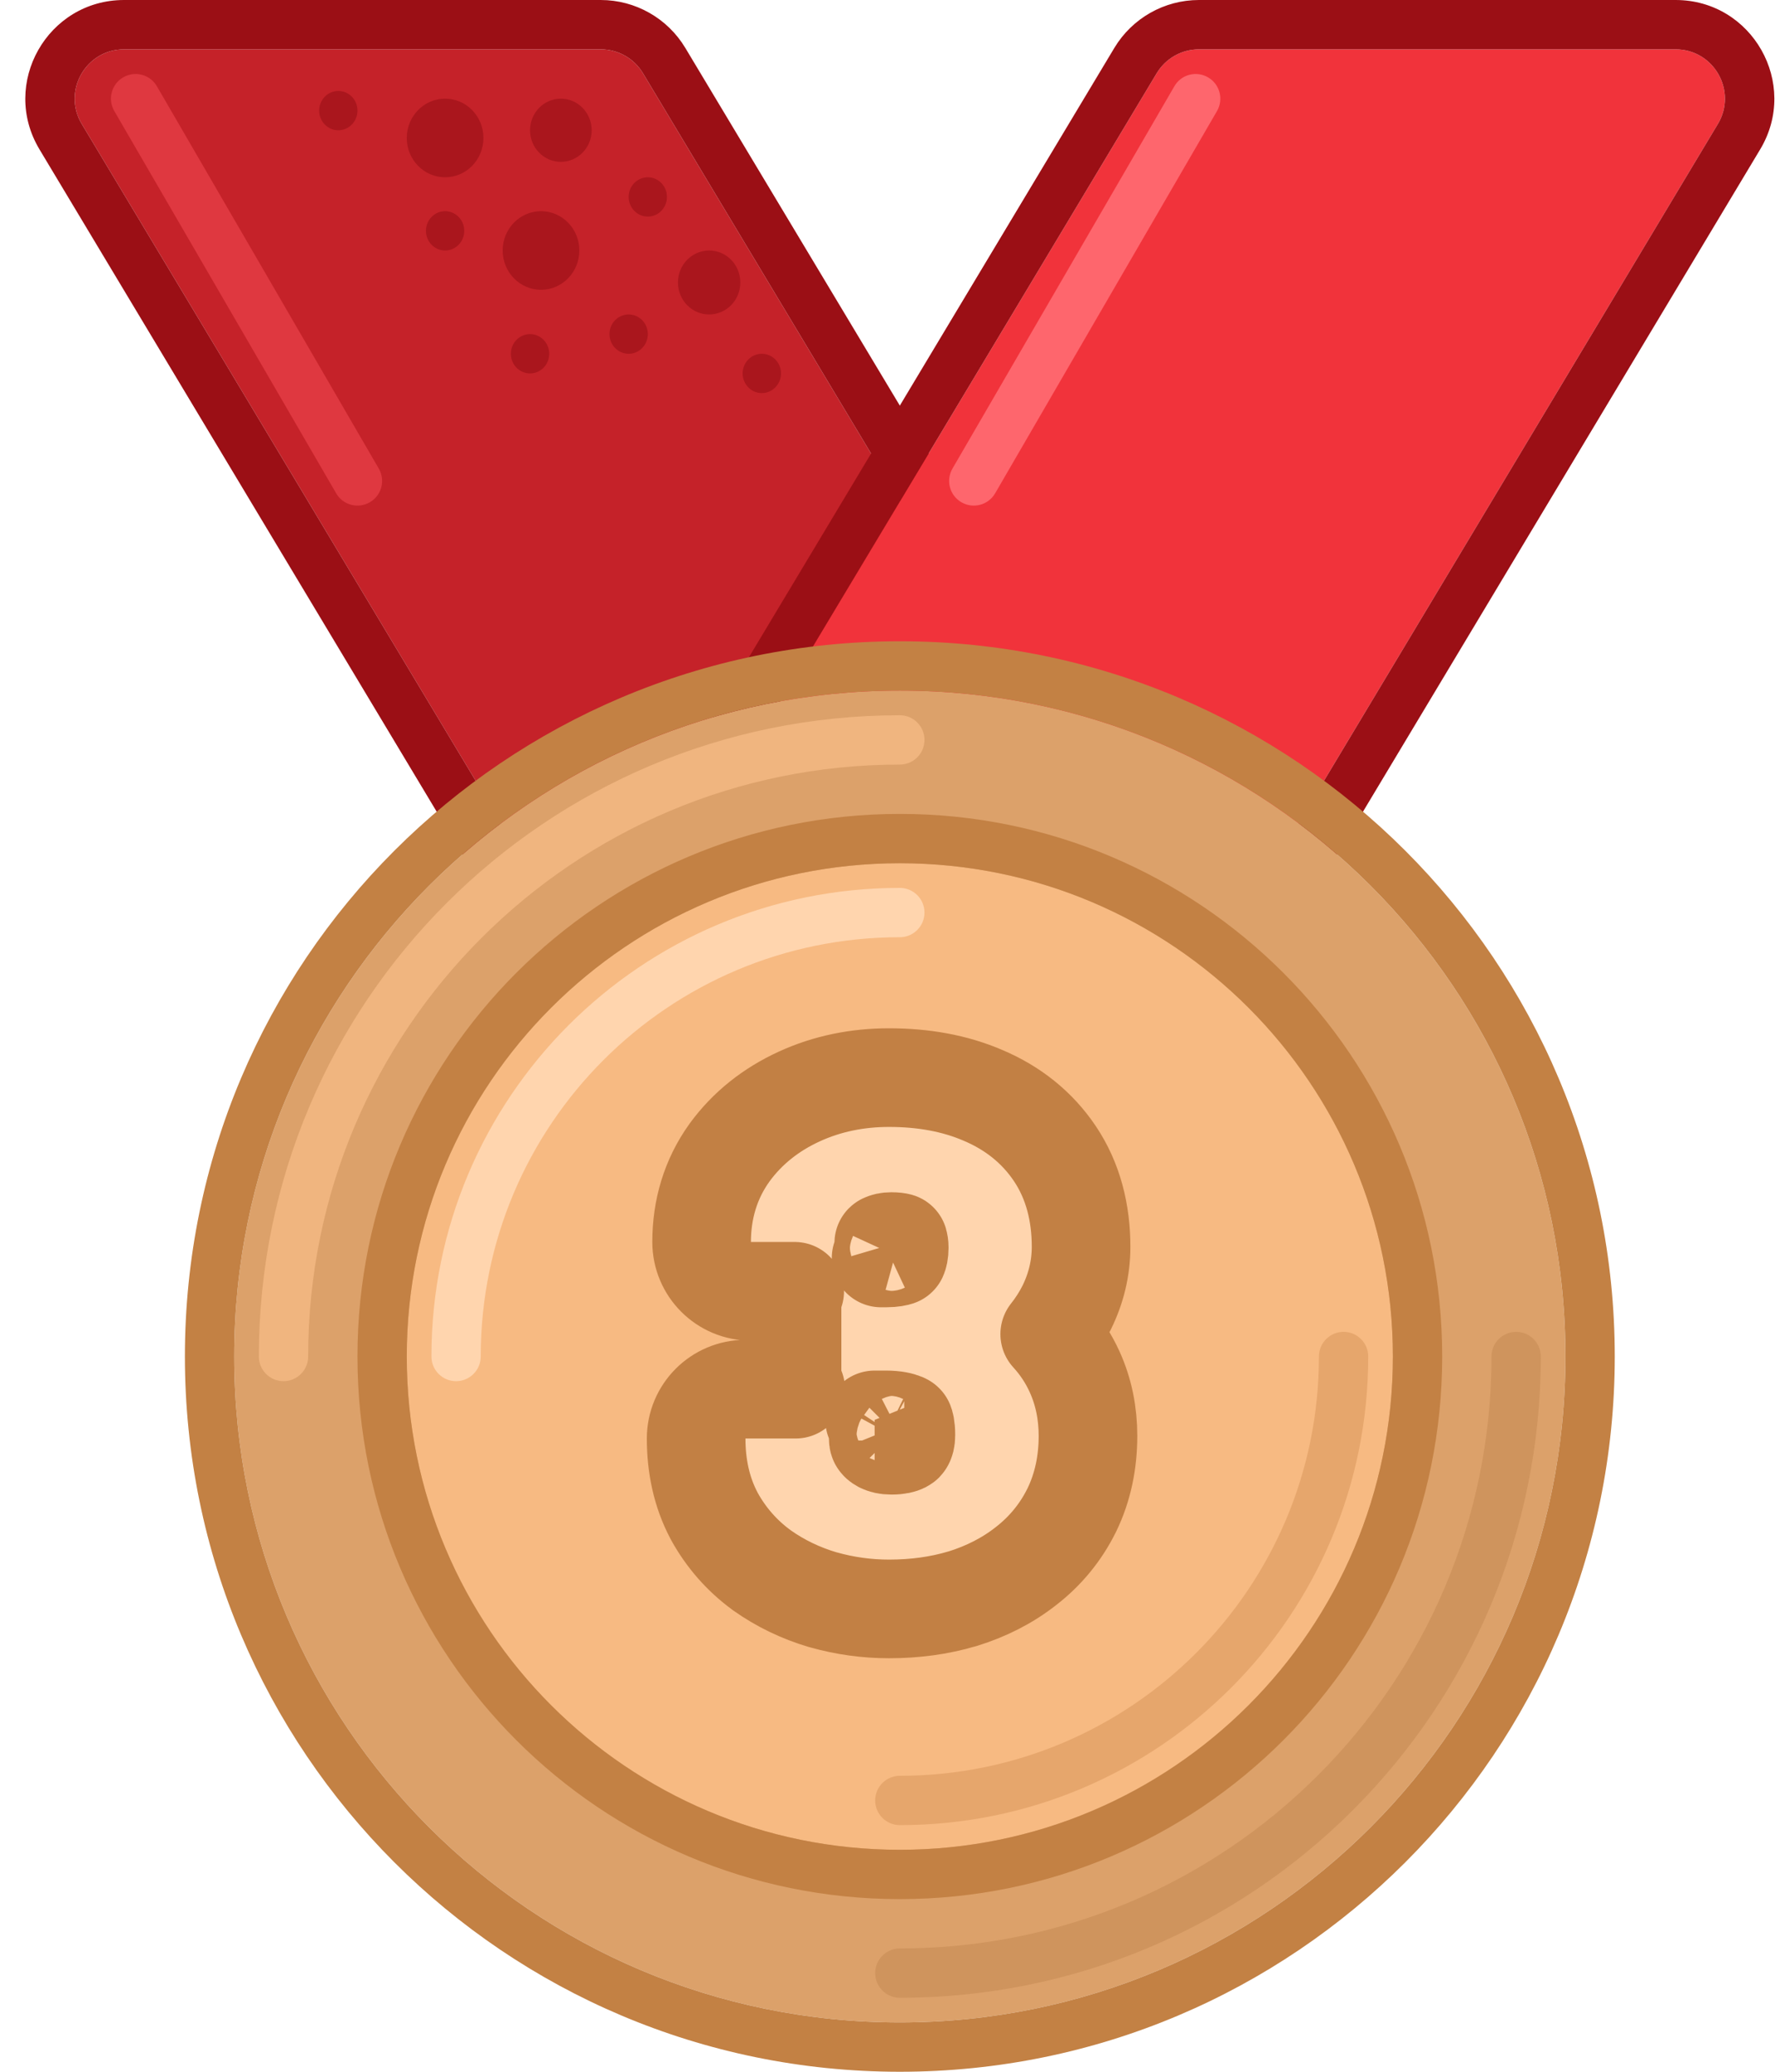 <svg width="36" height="42" viewBox="0 0 36 42" fill="none" xmlns="http://www.w3.org/2000/svg">
<path d="M13.041 1.486C12.861 1.184 12.535 1 12.184 1H2.516C1.739 1 1.259 1.848 1.659 2.514L12.459 20.515C12.639 20.816 12.965 21 13.316 21H22.984C23.761 21 24.241 20.152 23.841 19.485L13.041 1.486Z" fill="#C52229"/>
<path fill-rule="evenodd" clip-rule="evenodd" d="M12.184 0H2.516C0.962 0 0.001 1.696 0.801 3.029L11.601 21.029C11.963 21.631 12.614 22 13.316 22H22.984C24.538 22 25.498 20.304 24.699 18.971L13.899 0.971C13.537 0.369 12.886 0 12.184 0ZM12.184 1C12.535 1 12.861 1.184 13.041 1.486L23.841 19.485C24.241 20.152 23.761 21 22.984 21H13.316C12.965 21 12.639 20.816 12.459 20.515L1.659 2.514C1.259 1.848 1.739 1 2.516 1H12.184Z" fill="#9B0F15"/>
<path d="M23.459 1.486C23.639 1.184 23.965 1 24.316 1H33.984C34.761 1 35.241 1.848 34.841 2.514L24.041 20.515C23.861 20.816 23.535 21 23.184 21H13.516C12.739 21 12.259 20.152 12.659 19.485L23.459 1.486Z" fill="#F1333B"/>
<path fill-rule="evenodd" clip-rule="evenodd" d="M24.316 0H33.984C35.538 0 36.499 1.696 35.699 3.029L24.899 21.029C24.537 21.631 23.886 22 23.184 22H13.516C11.962 22 11.002 20.304 11.801 18.971L22.601 0.971C22.963 0.369 23.614 0 24.316 0ZM24.316 1C23.965 1 23.64 1.184 23.459 1.486L12.659 19.485C12.259 20.152 12.739 21 13.516 21H23.184C23.535 21 23.861 20.816 24.041 20.515L34.841 2.514C35.241 1.848 34.761 1 33.984 1H24.316Z" fill="#9B0F15"/>
<path fill-rule="evenodd" clip-rule="evenodd" d="M24.501 1.568C24.74 1.706 24.821 2.012 24.683 2.251L20.183 10.001C20.044 10.24 19.738 10.321 19.499 10.182C19.26 10.044 19.179 9.738 19.318 9.499L23.818 1.749C23.956 1.51 24.262 1.429 24.501 1.568Z" fill="#FE666D"/>
<path fill-rule="evenodd" clip-rule="evenodd" d="M2.499 1.568C2.26 1.706 2.179 2.012 2.318 2.251L6.818 10.001C6.956 10.24 7.262 10.321 7.501 10.182C7.74 10.044 7.821 9.738 7.682 9.499L3.182 1.749C3.044 1.51 2.738 1.429 2.499 1.568Z" fill="#DF3840"/>
<path d="M12 2.641C12 2.994 11.72 3.281 11.375 3.281C11.03 3.281 10.75 2.994 10.75 2.641C10.75 2.287 11.03 2 11.375 2C11.72 2 12 2.287 12 2.641Z" fill="#AA161D"/>
<path d="M9.805 2.797C9.805 3.237 9.457 3.594 9.027 3.594C8.598 3.594 8.25 3.237 8.25 2.797C8.25 2.357 8.598 2 9.027 2C9.457 2 9.805 2.357 9.805 2.797Z" fill="#AA161D"/>
<path d="M11.75 5.078C11.75 5.518 11.402 5.875 10.973 5.875C10.543 5.875 10.195 5.518 10.195 5.078C10.195 4.638 10.543 4.281 10.973 4.281C11.402 4.281 11.75 4.638 11.75 5.078Z" fill="#AA161D"/>
<path d="M13.527 3.992C13.527 4.212 13.353 4.391 13.139 4.391C12.924 4.391 12.75 4.212 12.75 3.992C12.75 3.772 12.924 3.594 13.139 3.594C13.353 3.594 13.527 3.772 13.527 3.992Z" fill="#AA161D"/>
<path d="M9.416 4.68C9.416 4.9 9.242 5.078 9.027 5.078C8.813 5.078 8.639 4.9 8.639 4.68C8.639 4.46 8.813 4.281 9.027 4.281C9.242 4.281 9.416 4.46 9.416 4.68Z" fill="#AA161D"/>
<path d="M7.25 2.242C7.25 2.462 7.076 2.641 6.861 2.641C6.647 2.641 6.473 2.462 6.473 2.242C6.473 2.022 6.647 1.844 6.861 1.844C7.076 1.844 7.25 2.022 7.25 2.242Z" fill="#AA161D"/>
<path d="M13.139 6.773C13.139 6.993 12.965 7.172 12.75 7.172C12.535 7.172 12.361 6.993 12.361 6.773C12.361 6.553 12.535 6.375 12.75 6.375C12.965 6.375 13.139 6.553 13.139 6.773Z" fill="#AA161D"/>
<path d="M11.139 7.172C11.139 7.392 10.965 7.57 10.75 7.57C10.535 7.57 10.361 7.392 10.361 7.172C10.361 6.952 10.535 6.773 10.75 6.773C10.965 6.773 11.139 6.952 11.139 7.172Z" fill="#AA161D"/>
<path d="M15.015 5.727C15.015 6.085 14.732 6.375 14.383 6.375C14.033 6.375 13.75 6.085 13.75 5.727C13.75 5.368 14.033 5.078 14.383 5.078C14.732 5.078 15.015 5.368 15.015 5.727Z" fill="#AA161D"/>
<path d="M15.84 7.57C15.84 7.79 15.666 7.969 15.451 7.969C15.236 7.969 15.062 7.79 15.062 7.57C15.062 7.35 15.236 7.172 15.451 7.172C15.666 7.172 15.84 7.35 15.84 7.57Z" fill="#AA161D"/>
<path d="M31.75 27.5C31.75 34.956 25.706 41 18.25 41C10.794 41 4.75 34.956 4.75 27.5C4.75 20.044 10.794 14 18.25 14C25.706 14 31.75 20.044 31.75 27.5Z" fill="#DCA16A"/>
<path fill-rule="evenodd" clip-rule="evenodd" d="M32.75 27.5C32.75 35.508 26.258 42 18.25 42C10.242 42 3.75 35.508 3.75 27.5C3.75 19.492 10.242 13 18.25 13C26.258 13 32.75 19.492 32.75 27.5ZM18.25 41C25.706 41 31.75 34.956 31.75 27.5C31.75 20.044 25.706 14 18.25 14C10.794 14 4.75 20.044 4.75 27.5C4.75 34.956 10.794 41 18.25 41Z" fill="#C38144"/>
<path fill-rule="evenodd" clip-rule="evenodd" d="M5.75 28C5.474 28 5.25 27.776 5.25 27.5C5.25 20.32 11.07 14.5 18.25 14.5C18.526 14.5 18.75 14.724 18.75 15C18.75 15.276 18.526 15.5 18.25 15.5C11.623 15.5 6.25 20.873 6.25 27.5C6.25 27.776 6.026 28 5.75 28Z" fill="#F0B57F"/>
<path fill-rule="evenodd" clip-rule="evenodd" d="M30.75 27C31.026 27 31.25 27.224 31.25 27.5C31.25 34.68 25.43 40.5 18.25 40.5C17.974 40.5 17.75 40.276 17.75 40C17.75 39.724 17.974 39.5 18.25 39.5C24.877 39.5 30.25 34.127 30.25 27.5C30.25 27.224 30.474 27 30.75 27Z" fill="#CF945D"/>
<path d="M28.25 27.5C28.25 33.023 23.773 37.5 18.25 37.5C12.727 37.5 8.25 33.023 8.25 27.5C8.25 21.977 12.727 17.5 18.25 17.5C23.773 17.5 28.25 21.977 28.25 27.5Z" fill="#F7BA82"/>
<path fill-rule="evenodd" clip-rule="evenodd" d="M29.25 27.5C29.25 33.575 24.325 38.5 18.25 38.5C12.175 38.5 7.25 33.575 7.25 27.5C7.25 21.425 12.175 16.5 18.25 16.5C24.325 16.5 29.25 21.425 29.25 27.5ZM18.25 37.5C23.773 37.5 28.25 33.023 28.25 27.5C28.25 21.977 23.773 17.5 18.25 17.5C12.727 17.5 8.25 21.977 8.25 27.5C8.25 33.023 12.727 37.5 18.25 37.5Z" fill="#C38144"/>
<path fill-rule="evenodd" clip-rule="evenodd" d="M18.25 36C22.944 36 26.75 32.194 26.75 27.5C26.75 27.224 26.974 27 27.25 27C27.526 27 27.75 27.224 27.75 27.5C27.75 32.747 23.497 37 18.25 37C17.974 37 17.75 36.776 17.75 36.5C17.75 36.224 17.974 36 18.25 36Z" fill="#E6A66C"/>
<path fill-rule="evenodd" clip-rule="evenodd" d="M18.25 19C13.556 19 9.75 22.806 9.75 27.5C9.75 27.776 9.526 28 9.25 28C8.974 28 8.75 27.776 8.75 27.5C8.75 22.253 13.003 18 18.25 18C18.526 18 18.75 18.224 18.75 18.5C18.75 18.776 18.526 19 18.25 19Z" fill="#FFD5AE"/>
<path d="M15.23 26.178H16.118C16.083 26.279 16.064 26.389 16.064 26.502V26.912V27.398V27.785C16.064 27.919 16.091 28.046 16.138 28.162H15.119C14.567 28.162 14.119 28.61 14.119 29.162C14.119 29.714 14.227 30.247 14.482 30.727L14.489 30.741C14.727 31.171 15.046 31.536 15.442 31.826L15.455 31.836C15.83 32.101 16.242 32.298 16.687 32.43L16.687 32.43L16.7 32.433C17.136 32.556 17.58 32.617 18.031 32.617C18.549 32.617 19.047 32.552 19.518 32.411L19.518 32.412L19.527 32.409C19.998 32.263 20.43 32.046 20.808 31.749C21.202 31.444 21.514 31.065 21.735 30.618L21.735 30.619L21.737 30.614C21.965 30.146 22.066 29.637 22.066 29.109C22.066 28.659 21.982 28.221 21.796 27.812C21.668 27.528 21.497 27.272 21.29 27.046C21.422 26.88 21.537 26.701 21.633 26.51L21.633 26.51L21.636 26.504C21.825 26.12 21.926 25.708 21.926 25.277C21.926 24.592 21.768 23.941 21.392 23.383C21.033 22.85 20.537 22.46 19.942 22.208C19.36 21.956 18.715 21.846 18.031 21.846C17.389 21.846 16.776 21.969 16.208 22.23C15.641 22.49 15.161 22.866 14.798 23.363L14.798 23.363L14.794 23.369C14.41 23.903 14.23 24.52 14.23 25.178C14.23 25.73 14.678 26.178 15.23 26.178ZM17.812 29.162C17.812 29.029 17.786 28.901 17.739 28.785H17.967C18.155 28.785 18.266 28.815 18.325 28.84C18.334 28.844 18.338 28.846 18.34 28.848C18.34 28.848 18.34 28.848 18.34 28.848C18.341 28.848 18.342 28.85 18.343 28.851L18.343 28.851L18.345 28.855C18.347 28.86 18.373 28.924 18.373 29.092C18.373 29.185 18.354 29.221 18.348 29.232L18.348 29.232L18.344 29.238C18.342 29.242 18.341 29.244 18.34 29.245C18.338 29.246 18.331 29.253 18.312 29.263C18.29 29.274 18.222 29.299 18.078 29.299C17.983 29.299 17.922 29.281 17.879 29.26C17.84 29.239 17.828 29.224 17.82 29.211C17.818 29.208 17.817 29.206 17.817 29.203C17.816 29.2 17.812 29.188 17.812 29.162ZM18.238 25.295C18.238 25.396 18.221 25.449 18.21 25.473C18.186 25.481 18.114 25.502 17.967 25.502H17.87C17.903 25.407 17.921 25.306 17.924 25.201C17.925 25.2 17.926 25.2 17.927 25.199C17.961 25.183 18.007 25.17 18.078 25.17C18.158 25.17 18.203 25.178 18.225 25.184C18.23 25.201 18.238 25.235 18.238 25.295Z" fill="#FFD5AE" stroke="#C28044" stroke-width="2" stroke-linecap="round" stroke-linejoin="round"/>
</svg>
